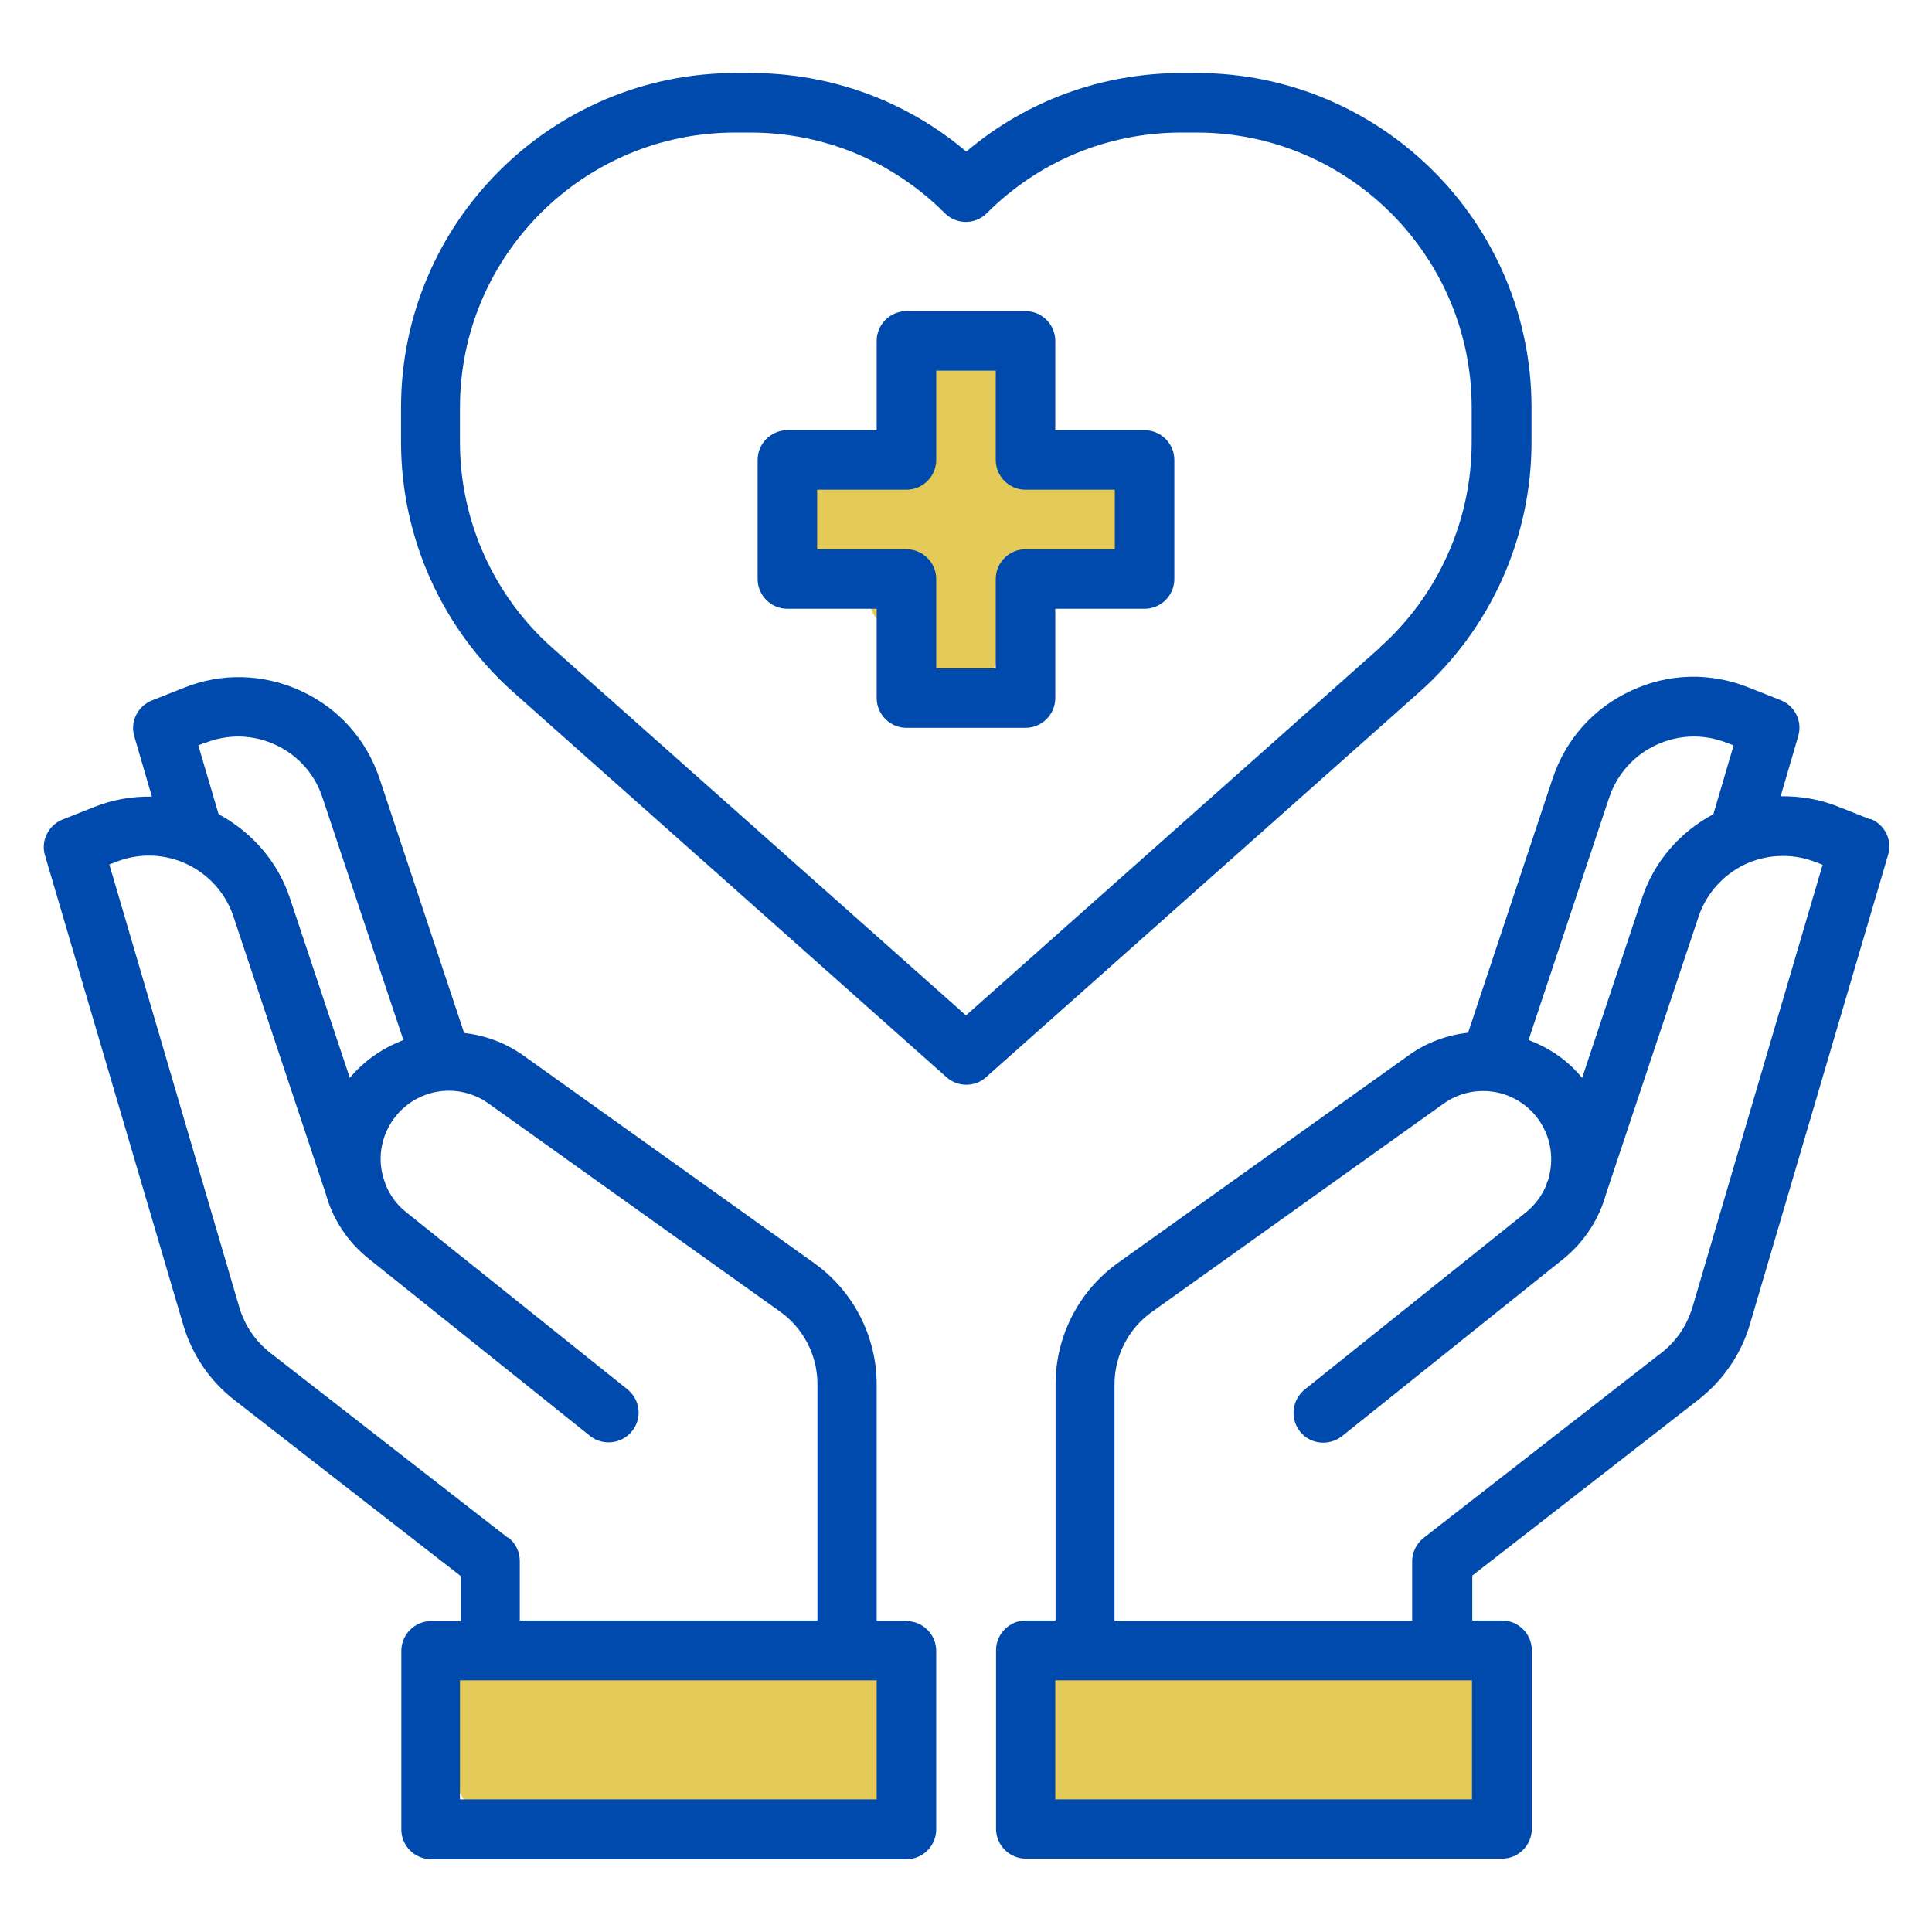 <svg xmlns="http://www.w3.org/2000/svg" xmlns:xlink="http://www.w3.org/1999/xlink" width="500" zoomAndPan="magnify" viewBox="0 0 375 375" height="500" preserveAspectRatio="xMidYMid meet" version="1.0"><defs><clipPath id="7a138de282"><path d="M 154 66.129 L 224 66.129 L 224 132.52 L 154 132.52 Z M 154 66.129 " clip-rule="nonzero"/></clipPath><clipPath id="558164629e"><path d="M 192.789 123.441 C 180.77 127.93 178.688 125.848 177.562 124.402 C 176.602 123.121 175.801 121.359 175.961 119.758 C 176.121 117.992 177.402 115.43 178.848 114.629 C 180.129 113.988 183.012 114.309 184.457 115.43 C 186.379 116.871 188.301 121.199 187.98 123.602 C 187.82 125.523 186.219 127.77 184.777 128.57 C 183.812 129.051 182.211 129.051 181.25 128.57 C 179.969 128.09 178.047 126.488 177.887 125.043 C 177.723 123.441 181.891 120.078 181.57 119.113 C 181.41 118.633 180.129 118.953 179.969 118.633 C 179.809 118.152 180.449 117.031 181.25 116.391 C 182.371 115.59 185.578 114.949 187.18 115.43 C 188.301 115.91 189.262 117.031 189.742 118.152 C 190.223 119.113 189.902 121.84 189.902 121.84 C 189.902 121.84 189.422 119.758 189.742 119.598 C 190.223 119.277 193.109 121.039 193.91 122.16 C 194.551 123.281 194.711 124.723 194.551 126.008 C 194.391 127.129 193.43 128.41 192.629 129.211 C 191.668 129.852 189.582 130.812 188.941 130.172 C 187.66 129.211 188.301 119.918 189.582 119.438 C 190.543 118.953 193.75 121.68 194.23 123.121 C 194.871 124.562 194.23 126.809 193.27 128.09 C 192.469 129.211 188.941 130.172 188.781 130.012 C 188.621 129.852 193.91 125.848 194.23 126.168 C 194.551 126.488 193.43 129.211 192.469 130.172 C 191.508 131.133 189.422 132.418 187.98 132.258 C 186.379 132.094 184.297 130.973 183.172 128.57 C 179.648 121.199 184.617 74.246 183.492 74.086 C 182.852 74.086 181.57 81.297 180.77 86.422 C 179.648 94.598 180.77 113.988 178.688 118.633 C 178.047 120.238 177.082 120.879 176.121 121.359 C 175 121.84 173.559 122 172.438 121.52 C 170.992 120.879 169.391 119.277 168.59 116.871 C 166.828 110.941 168.109 88.188 171.312 83.539 C 172.598 81.457 175 80.656 176.602 80.816 C 178.207 80.977 179.809 82.578 180.93 84.82 C 183.172 89.629 183.652 107.258 182.691 111.902 C 182.371 113.508 181.891 114.309 181.09 115.109 C 180.289 115.75 179.008 116.551 177.887 116.391 C 176.281 116.23 173.879 115.27 173.078 113.348 C 171.152 109.02 175.961 91.391 178.047 86.742 C 178.848 84.82 179.488 83.699 180.77 83.219 C 181.891 82.578 184.133 82.738 185.258 83.379 C 186.379 84.02 187.02 85.301 187.66 87.227 C 188.781 90.75 188.461 98.441 188.781 104.051 C 189.102 109.98 190.223 118.152 189.422 121.84 C 189.102 123.602 188.621 124.883 187.66 125.523 C 186.699 126.328 184.617 126.648 183.492 126.168 C 182.371 125.848 181.41 124.883 180.609 123.121 C 178.688 117.992 179.008 95.398 180.77 89.789 C 181.41 87.547 182.211 86.262 183.492 85.781 C 184.777 85.301 187.18 85.621 188.301 86.906 C 190.543 89.629 190.223 101.328 189.422 106.938 C 188.941 111.102 187.82 116.551 185.738 117.832 C 184.297 118.633 181.41 117.832 179.809 116.551 C 177.562 114.629 177.402 105.812 175.16 105.012 C 173.559 104.371 171.477 107.258 169.07 107.738 C 166.188 108.219 161.219 108.219 158.816 106.938 C 157.051 106.133 155.93 104.691 155.129 102.77 C 154.008 99.887 153.527 93.312 154.969 90.43 C 155.93 88.348 158.332 86.262 160.578 86.102 C 163.461 85.781 168.27 89.469 170.992 91.551 C 173.078 93.152 175.32 94.758 175.641 96.84 C 176.121 98.922 174.84 102.93 173.238 104.051 C 171.797 105.012 168.43 104.691 166.988 103.73 C 165.707 102.93 164.262 101.008 164.422 99.402 C 164.582 97.32 167.309 94.117 170.191 92.672 C 174.199 90.59 182.211 91.711 188.141 91.871 C 193.91 92.031 200 93.957 205.129 93.797 C 209.453 93.637 213.941 91.23 216.828 91.551 C 218.59 91.871 220.031 92.832 221.152 93.957 C 222.434 95.078 223.719 97.16 223.719 98.922 C 223.879 100.848 222.594 103.41 221.312 104.852 C 219.711 106.457 217.789 107.098 214.902 107.898 C 209.934 109.18 197.438 111.582 192.949 109.66 C 190.062 108.539 188.621 106.133 187.5 103.57 C 186.219 100.688 187.18 96.52 186.379 93.152 C 185.418 89.629 181.891 85.621 182.211 82.898 C 182.371 80.977 184.297 78.73 185.898 78.09 C 187.34 77.449 189.582 78.09 190.867 78.891 C 191.828 79.691 192.629 80.656 192.949 82.258 C 193.27 85.461 190.223 95.879 187.66 98.602 C 186.379 100.047 184.617 100.848 183.172 100.527 C 181.57 100.367 179.488 98.922 178.367 96.68 C 176.602 92.992 176.281 81.777 177.887 78.09 C 178.848 76.008 180.77 74.566 182.371 74.086 C 183.492 73.762 184.938 74.406 185.898 75.047 C 186.859 75.688 187.5 76.488 187.98 77.93 C 189.262 81.457 189.742 92.352 188.941 95.879 C 188.621 97.48 188.301 98.441 187.5 99.242 C 186.539 100.047 185.258 100.688 183.973 100.688 C 182.852 100.688 181.41 100.207 180.609 99.562 C 179.648 98.762 179.168 97.961 178.688 96.359 C 177.723 92.352 177.402 78.57 179.008 74.406 C 179.809 72.641 180.93 71.359 182.211 70.879 C 183.492 70.398 185.738 70.879 186.859 71.52 C 187.82 72.16 188.461 72.961 188.941 74.566 C 190.383 78.57 192.148 93.957 190.543 98.441 C 189.902 100.527 188.301 102.129 187.02 102.609 C 185.898 102.93 184.457 102.609 183.492 102.129 C 182.531 101.648 181.73 101.008 181.25 99.562 C 180.129 96.52 179.969 85.461 181.25 82.098 C 181.891 80.332 183.012 79.211 184.297 78.73 C 185.578 78.25 187.66 78.57 188.781 79.211 C 189.742 79.852 190.223 80.656 190.867 82.098 C 192.469 86.422 195.512 103.891 194.551 108.699 C 194.23 110.621 193.43 111.742 192.469 112.543 C 191.668 113.188 190.543 113.508 189.582 113.188 C 188.141 112.867 185.738 110.781 185.258 109.5 C 184.938 108.539 185.098 107.418 185.578 106.457 C 186.219 105.492 187.82 104.051 189.102 103.891 C 190.543 103.73 192.469 104.531 193.27 105.332 C 194.07 105.973 194.551 107.098 194.551 108.059 C 194.551 109.34 193.91 111.422 192.949 112.223 C 191.668 113.027 188.461 113.027 187.18 112.383 C 186.219 111.902 185.898 111.422 185.418 109.98 C 183.652 105.973 180.609 87.867 181.09 83.219 C 181.25 81.617 181.57 80.816 182.371 80.012 C 183.012 79.211 184.457 78.57 185.418 78.41 C 186.539 78.25 187.98 78.57 188.781 79.211 C 189.742 79.852 190.383 80.656 190.867 82.098 C 191.828 85.461 191.988 96.359 190.223 99.562 C 189.262 101.488 187.34 102.609 185.738 102.77 C 184.457 102.77 182.852 102.129 181.891 100.688 C 179.328 97 177.723 80.656 178.848 75.688 C 179.488 73.281 180.77 71.52 182.211 70.879 C 183.492 70.398 185.738 70.879 186.859 71.52 C 187.82 72.16 188.461 72.961 188.941 74.566 C 190.062 78.25 189.902 91.871 188.941 95.879 C 188.621 97.48 188.301 98.441 187.5 99.242 C 186.539 100.047 185.258 100.848 183.973 100.688 C 182.531 100.527 180.129 99.402 179.008 97.48 C 177.082 94.117 176.602 83.379 177.723 79.371 C 178.367 76.969 179.648 75.047 181.09 74.406 C 182.371 73.762 184.777 74.246 185.898 75.047 C 187.02 75.527 187.5 76.488 187.98 77.93 C 189.262 81.457 190.062 92.672 188.781 96.359 C 188.141 98.281 187.02 99.723 185.738 100.207 C 184.133 100.688 180.93 100.047 179.648 98.922 C 178.688 97.961 178.367 96.199 178.367 94.117 C 178.367 91.07 180.93 84.34 182.371 81.617 C 183.172 80.172 183.652 79.211 184.777 78.57 C 185.738 77.93 187.34 77.77 188.461 77.93 C 189.582 78.09 190.703 78.73 191.828 79.852 C 193.59 81.777 196.152 87.227 196.793 90.59 C 197.438 93.477 194.711 97.16 196.312 98.762 C 198.398 100.848 210.258 96.199 212.98 97.961 C 214.582 98.922 215.543 101.328 215.062 102.449 C 214.262 104.051 209.133 104.211 205.129 104.371 C 198.719 104.691 187.34 104.371 180.449 102.449 C 175.16 100.848 169.391 94.598 166.988 95.398 C 165.707 96.039 166.188 100.047 165.227 100.367 C 164.102 100.527 160.738 98.121 160.738 96.84 C 160.578 95.559 163.781 92.832 164.906 92.992 C 166.027 93.152 165.867 97.32 167.469 98.121 C 169.711 99.082 175.16 94.918 178.047 95.719 C 180.449 96.199 182.371 98.121 183.812 100.207 C 185.418 103.09 187.02 111.422 186.059 111.902 C 185.418 112.383 181.73 109.5 180.609 106.938 C 178.848 103.09 179.648 93.312 180.77 89.789 C 181.25 87.867 182.211 86.102 183.492 85.781 C 184.938 85.301 187.5 85.941 188.781 87.707 C 191.988 92.352 191.348 117.672 189.422 122.961 C 188.781 124.723 187.82 125.688 186.699 126.168 C 185.578 126.648 183.492 126.328 182.531 125.688 C 181.41 125.043 181.09 123.922 180.449 122 C 178.848 116.391 176.762 92.031 178.047 86.742 C 178.367 85.141 178.848 84.5 179.648 83.699 C 180.609 83.059 181.891 82.578 183.012 82.738 C 183.973 82.738 185.418 83.379 186.059 84.02 C 186.859 84.82 187.34 85.621 187.66 87.227 C 188.141 91.551 184.938 108.699 182.371 113.027 C 181.41 114.949 180.289 115.75 179.008 116.23 C 177.887 116.551 176.441 116.551 175.48 115.91 C 174.359 115.27 173.559 113.988 172.758 112.062 C 171.152 107.418 169.23 90.91 170.672 85.941 C 171.312 83.379 172.758 81.777 174.039 81.137 C 175.16 80.496 176.602 80.656 177.723 81.137 C 178.848 81.457 179.809 82.258 180.449 83.539 C 181.41 85.621 180.93 89.469 180.93 93.637 C 180.77 100.047 180.93 114.469 178.688 118.633 C 177.723 120.398 176.281 121.359 174.84 121.68 C 173.719 122 172.277 121.68 171.152 121.039 C 170.031 120.238 169.23 118.953 168.59 116.871 C 167.309 111.742 169.07 95.238 170.031 88.188 C 170.672 84.18 170.992 81.777 172.277 78.57 C 173.719 75.207 176.441 71.039 178.688 68.957 C 180.289 67.516 182.051 66.711 183.812 66.391 C 185.898 66.23 188.781 66.391 190.543 67.516 C 191.988 68.637 192.789 70.078 193.59 73.121 C 195.832 81.457 195.512 116.07 194.23 124.562 C 193.91 127.449 193.43 128.891 192.469 130.172 C 191.668 131.133 190.383 131.934 189.262 132.094 C 188.141 132.418 186.539 132.094 185.578 131.453 C 184.297 130.652 183.172 128.57 182.852 127.289 C 182.691 126.008 183.172 124.723 183.973 123.602 C 185.098 122 187.98 119.598 189.582 119.438 C 190.867 119.277 192.148 120.078 192.949 121.039 C 193.91 122 194.551 124.242 194.391 125.688 C 194.23 126.969 193.27 128.25 192.469 128.891 C 191.508 129.691 189.422 130.492 188.781 130.012 C 187.66 129.051 188.461 120.398 189.742 119.598 C 190.543 119.113 192.309 120.398 193.109 121.199 C 193.91 122 194.711 123.441 194.711 124.723 C 194.551 126.168 193.109 128.891 191.508 129.852 C 189.742 130.812 186.219 131.133 184.297 130.172 C 182.371 129.211 180.449 125.848 179.809 123.762 C 179.168 122 179.488 119.918 179.969 118.633 C 180.449 117.352 181.25 116.23 182.211 115.75 C 183.332 115.109 184.777 114.789 185.898 115.109 C 187.02 115.27 188.301 116.07 189.102 117.031 C 189.742 117.992 190.223 119.277 190.062 120.559 C 189.902 122.641 187.82 126.809 185.898 127.93 C 184.297 128.891 181.57 128.891 180.129 128.09 C 178.207 126.969 176.762 122.961 176.281 120.879 C 175.961 119.598 175.961 118.312 176.281 117.352 C 176.762 116.23 177.723 115.109 178.848 114.629 C 179.969 114.148 182.371 114.148 183.492 114.789 C 184.617 115.27 186.059 117.031 185.898 117.512 C 185.738 117.832 183.812 117.832 183.812 117.672 C 183.812 117.352 188.781 114.148 190.703 114.469 C 192.469 114.789 194.551 116.871 194.871 118.312 C 195.191 119.758 192.789 123.441 192.789 123.441 " clip-rule="nonzero"/></clipPath><clipPath id="01251d8555"><path d="M 177.492 115.406 L 192.98 115.406 L 192.98 133.902 L 177.492 133.902 Z M 177.492 115.406 " clip-rule="nonzero"/></clipPath><clipPath id="fb5339204b"><path d="M 192.949 119.438 C 192.629 130.973 190.867 132.898 188.941 133.379 C 186.699 133.859 182.531 131.613 180.609 130.332 C 179.488 129.531 178.527 128.891 178.207 127.77 C 177.723 126.488 177.887 124.082 178.688 122.961 C 179.488 121.84 182.852 120.719 182.852 120.719 C 182.852 120.559 179.328 121.84 179.488 122 C 179.488 122.32 184.133 120.719 185.578 121.52 C 186.859 122.16 187.98 124.242 188.141 125.688 C 188.141 126.969 187.18 129.051 185.898 130.012 C 184.777 130.812 182.531 131.133 181.25 130.652 C 179.809 130.172 178.367 128.41 177.887 127.129 C 177.562 125.688 178.207 123.441 179.008 122.48 C 179.648 121.52 180.77 120.879 181.891 120.719 C 183.172 120.559 185.578 121.199 186.539 122.16 C 187.5 123.121 188.301 125.363 187.98 126.809 C 187.5 128.41 184.617 130.652 183.012 130.973 C 181.891 131.133 180.449 130.492 179.648 129.691 C 178.688 129.051 178.047 127.609 177.887 126.488 C 177.723 125.363 178.047 123.922 178.688 122.961 C 179.328 122 180.77 120.719 181.57 120.879 C 182.531 121.039 183.492 124.402 183.812 124.402 C 184.133 124.242 182.852 120.398 183.332 119.113 C 183.652 117.832 184.457 116.711 185.418 116.23 C 186.539 115.59 188.781 115.43 190.062 115.91 C 191.188 116.391 192.949 119.438 192.949 119.438 " clip-rule="nonzero"/></clipPath><clipPath id="fabb1b7497"><path d="M 81 317 L 181.488 317 L 181.488 354 L 81 354 Z M 81 317 " clip-rule="nonzero"/></clipPath><clipPath id="729beda559"><path d="M 96.156 327.445 C 106.895 349.398 152.887 342.027 165.387 340.746 C 170.191 340.426 172.918 338.98 175.48 339.145 C 177.082 339.305 178.207 339.625 179.168 340.586 C 180.129 341.547 181.09 343.949 181.09 345.391 C 180.93 346.676 180.129 347.957 179.168 348.758 C 178.367 349.719 176.922 350.52 175.48 350.199 C 173.719 349.879 170.832 347.477 169.551 345.07 C 168.109 342.348 170.832 336.738 168.27 334.336 C 163.621 330.168 145.676 333.855 133.336 334.336 C 119.551 334.977 92.148 341.707 89.266 338.18 C 88.305 336.898 88.945 333.855 91.027 332.25 C 98.238 326.805 166.988 332.25 166.988 331.609 C 166.988 331.289 154.008 330.328 145.191 330.168 C 131.41 329.848 100.965 334.016 92.789 331.289 C 89.906 330.328 88.145 329.047 87.664 327.445 C 87.02 326 87.824 323.598 88.625 322.477 C 89.426 321.516 90.547 321.035 91.668 320.715 C 92.629 320.555 93.914 320.555 95.035 321.195 C 96.156 321.836 97.598 323.758 97.918 325.039 C 98.238 326.164 98.078 327.445 97.438 328.406 C 96.637 329.688 94.715 331.129 93.27 331.289 C 91.828 331.449 89.586 330.328 88.625 329.367 C 87.824 328.566 87.344 327.445 87.504 326.324 C 87.664 324.719 88.465 322.316 91.027 320.875 C 99.52 316.227 149.84 317.668 161.219 319.43 C 164.906 320.074 166.348 320.395 168.59 321.996 C 171.152 323.918 174.359 327.926 175.32 330.969 C 176.121 333.215 176.441 336.098 175.641 338.02 C 174.84 339.625 173.559 340.746 170.832 341.707 C 160.738 345.391 105.77 344.27 94.234 343.469 C 90.707 343.309 89.586 343.469 87.504 342.348 C 85.418 341.387 82.535 338.98 81.734 336.898 C 80.934 334.977 81.254 332.09 82.215 330.488 C 83.336 328.887 85.418 328.246 87.824 327.605 C 91.188 326.484 94.715 326.164 100.805 325.68 C 114.746 324.559 160.098 322.477 170.512 323.438 C 173.559 323.758 175 323.598 176.441 324.719 C 178.047 326.164 178.688 329.207 179.488 331.93 C 180.129 334.977 181.41 341.867 180.289 342.508 C 179.488 342.988 175.48 339.305 175.48 339.145 C 175.48 339.145 179.168 340.426 180.129 341.547 C 180.77 342.508 181.25 344.109 181.09 345.391 C 180.609 346.996 178.848 348.918 176.922 350.039 C 174.199 351.48 170.832 351.32 165.387 351.801 C 151.922 352.926 104.008 354.848 94.875 352.285 C 92.309 351.641 91.508 351 90.387 349.719 C 89.266 348.438 88.785 346.836 88.305 344.59 C 87.344 340.586 85.898 331.449 86.539 328.246 C 86.859 326.805 87.504 325.84 88.305 325.199 C 89.105 324.559 90.387 323.918 91.668 324.078 C 93.109 324.238 96.156 327.445 96.156 327.445 " clip-rule="nonzero"/></clipPath><clipPath id="fae005530f"><path d="M 197.254 320 L 290 320 L 290 356.984 L 197.254 356.984 Z M 197.254 320 " clip-rule="nonzero"/></clipPath><clipPath id="620fc5a68a"><path d="M 202.402 347.316 C 202.562 329.848 203.043 328.086 204.168 326.805 C 205.449 325.359 207.211 324.879 209.773 324.078 C 214.262 322.477 223.078 321.195 230.449 320.555 C 238.301 319.914 246.793 320.074 255.285 320.555 C 263.941 321.035 275.961 321.676 281.73 323.277 C 284.613 324.238 286.695 324.559 288.141 326.645 C 290.223 329.688 289.902 338.18 289.422 342.508 C 288.941 345.551 288.461 348.117 287.016 350.039 C 285.574 351.801 284.293 352.605 280.926 353.566 C 270.352 356.609 220.191 356.93 208.652 354.848 C 204.648 354.207 202.723 353.566 201.121 351.801 C 199.52 350.359 198.879 348.277 198.238 345.875 C 197.598 342.828 197.918 338.02 197.758 334.977 C 197.758 332.895 197.438 331.289 197.918 329.527 C 198.398 327.445 199.199 324.879 200.801 323.438 C 202.562 321.996 206.41 321.195 208.492 321.516 C 210.258 321.676 212.02 322.637 213.141 324.238 C 214.742 326.324 214.422 333.695 216.023 334.336 C 217.148 334.816 220.512 331.93 220.352 331.609 C 220.352 331.449 218.27 332.09 218.109 331.77 C 217.949 331.289 220.191 328.406 221.633 327.926 C 223.238 327.445 226.602 328.406 227.723 329.527 C 228.684 330.488 229.164 331.93 229.164 333.375 C 229.004 334.977 228.043 337.379 226.762 338.34 C 225.641 339.465 223.398 340.266 221.953 340.105 C 220.352 339.785 218.27 338.34 217.789 336.898 C 217.148 335.297 217.148 332.25 218.75 330.648 C 222.914 326.805 248.395 325.84 254.645 327.766 C 257.211 328.566 258.812 330.168 259.453 331.609 C 259.934 332.734 259.773 334.336 259.293 335.457 C 258.812 336.418 258.172 337.059 256.57 338.02 C 251.762 341.066 230.449 347.477 222.754 348.598 C 218.91 349.078 216.023 349.238 213.941 348.598 C 212.5 348.117 211.539 347.316 210.738 346.355 C 210.094 345.391 209.613 343.789 209.934 342.668 C 210.258 341.066 211.859 339.145 213.941 338.02 C 217.469 336.098 223.879 336.098 230.93 335.617 C 242.305 334.816 275.641 333.055 275.801 334.816 C 275.961 336.258 254.484 342.828 249.359 342.668 C 247.273 342.508 245.832 341.867 244.871 340.746 C 244.07 339.625 243.59 337.379 243.91 336.098 C 244.23 334.656 245.352 333.535 247.273 332.57 C 251.281 330.488 265.703 329.207 270.031 329.367 C 271.633 329.367 272.594 329.367 273.555 330.168 C 274.516 330.809 275.641 332.895 275.801 334.176 C 275.801 335.297 275.32 336.738 274.516 337.539 C 273.875 338.34 273.234 338.82 271.473 339.305 C 264.422 341.387 225.32 342.988 215.223 342.348 C 211.379 342.027 209.133 342.027 207.371 340.746 C 205.77 339.625 204.809 337.539 204.488 335.777 C 204.168 334.016 204.488 331.77 205.289 330.168 C 206.25 328.406 208.172 326.805 209.934 326 C 211.379 325.359 212.66 325.199 214.742 325.039 C 218.43 324.719 226.762 323.598 229.969 325.199 C 232.051 326.324 233.812 328.566 233.812 330.328 C 233.812 332.57 230.77 335.777 228.363 337.379 C 225.801 338.98 221.312 339.945 218.91 339.305 C 216.828 338.82 214.742 336.898 214.262 335.297 C 213.941 333.695 214.742 331.129 216.504 329.688 C 219.551 326.965 228.203 326.645 235.574 325.84 C 245.031 324.719 261.375 323.277 268.59 325.039 C 272.594 326 275.48 327.926 277.242 329.848 C 278.523 331.129 279.484 332.57 279.324 334.016 C 279.164 335.617 277.242 338.34 275.641 338.82 C 274.035 339.305 270.992 337.859 270.031 336.578 C 269.23 335.297 269.07 333.055 269.871 331.77 C 270.672 330.488 273.715 328.887 275.16 329.047 C 276.602 329.207 278.523 330.648 279.004 331.93 C 279.484 333.375 278.684 336.738 277.562 337.859 C 276.602 338.82 274.355 339.145 272.914 338.82 C 271.312 338.34 270.832 335.777 268.59 334.977 C 264.902 333.535 257.051 334.656 251.441 334.816 C 246.312 334.816 241.824 334.977 236.699 335.617 C 230.93 336.418 222.594 340.105 218.91 339.305 C 216.828 338.98 215.383 337.859 214.742 336.578 C 214.102 335.297 214.102 332.895 214.742 331.609 C 215.223 330.488 216.344 329.527 217.629 329.047 C 219.391 328.246 223.719 327.445 225 328.566 C 226.281 329.527 226.762 334.176 225.641 335.297 C 224.68 336.418 220.992 336.098 219.23 335.457 C 217.629 334.816 214.902 332.895 215.223 332.09 C 215.863 330.168 235.254 332.57 244.871 332.25 C 254.324 331.77 267.785 327.445 272.434 329.527 C 274.516 330.488 275.48 332.734 275.801 334.176 C 275.961 335.297 275.32 336.738 274.516 337.539 C 273.875 338.34 273.074 338.66 271.473 339.305 C 267.305 340.586 252.242 343.309 248.074 342.508 C 246.473 342.188 245.672 341.707 244.871 340.746 C 244.23 339.945 243.59 338.5 243.75 337.379 C 244.07 335.617 245.672 333.215 248.074 331.77 C 252.562 329.047 264.902 326.965 270.992 326.805 C 275.16 326.645 279.164 327.125 281.41 328.566 C 283.012 329.527 283.973 331.449 284.613 333.055 C 285.094 334.496 285.254 336.258 284.934 337.859 C 284.453 339.945 283.492 342.668 281.891 343.949 C 280.445 345.23 278.684 345.23 275.801 345.551 C 268.59 346.516 248.715 344.59 237.66 345.391 C 229.164 345.875 220.031 349.719 215.223 348.758 C 212.82 348.117 210.898 346.676 210.258 345.23 C 209.613 344.109 209.773 342.508 210.094 341.387 C 210.578 340.266 211.379 339.145 212.66 338.5 C 214.902 337.379 218.59 338.66 222.754 337.859 C 230.289 336.418 248.074 328.246 253.363 327.926 C 255.285 327.766 256.09 327.926 257.211 328.566 C 258.172 329.207 259.133 330.328 259.453 331.609 C 259.773 332.895 259.453 335.297 258.492 336.418 C 257.852 337.539 257.051 337.859 255.285 338.5 C 251.281 339.785 237.5 341.227 232.531 340.586 C 229.969 340.105 228.684 338.5 226.762 338.34 C 225.16 338.34 223.398 340.266 221.953 340.105 C 220.672 339.945 219.23 338.98 218.43 338.02 C 217.629 337.059 216.988 335.617 217.309 334.336 C 217.469 332.41 219.871 328.727 221.633 327.926 C 223.078 327.285 225.641 327.766 226.762 328.727 C 228.203 329.688 229.164 332.734 228.844 334.656 C 228.684 336.898 226.441 340.105 224.199 341.387 C 222.113 342.828 218.91 342.668 216.184 342.668 C 213.621 342.508 210.094 342.027 208.332 340.746 C 206.891 339.945 206.09 338.34 205.449 336.898 C 204.809 335.297 204.008 333.215 204.648 331.93 C 205.289 330.488 208.652 328.406 209.613 329.047 C 211.059 330.008 205.449 340.586 208.652 343.949 C 215.383 351.16 273.074 348.438 278.043 343.469 C 279.324 342.188 277.562 339.945 278.043 338.5 C 278.684 336.898 281.73 335.617 281.41 334.496 C 280.285 331.93 261.535 331.93 252.242 331.449 C 244.07 330.969 235.094 330.809 228.684 331.449 C 224.52 331.77 220.992 333.535 218.109 333.375 C 215.863 333.375 213.781 331.289 212.5 332.25 C 210.418 333.855 213.781 346.516 211.699 349.559 C 210.738 351.32 208.332 352.285 206.73 352.285 C 205.609 352.285 204.488 351.48 203.688 350.52 C 203.043 349.719 202.402 347.316 202.402 347.316 " clip-rule="nonzero"/></clipPath><clipPath id="ba1fc0ca64"><path d="M 213.66 332 L 272.914 332 L 272.914 354 L 213.66 354 Z M 213.66 332 " clip-rule="nonzero"/></clipPath><clipPath id="48c33cf844"><path d="M 250 340.586 C 271.793 338.66 272.914 341.066 272.754 342.668 C 272.754 344.27 271.473 345.875 269.23 347.156 C 262.18 351 225.48 355.328 218.109 352.605 C 215.543 351.641 214.262 349.719 213.941 348.117 C 213.781 346.355 214.902 344.109 216.668 342.508 C 219.871 339.785 227.562 338.18 233.812 336.578 C 240.703 334.816 251.602 331.93 256.41 332.895 C 258.973 333.535 261.055 334.816 261.855 336.418 C 262.5 337.699 262.18 340.105 261.215 341.227 C 260.094 342.508 256.73 343.629 255.125 343.148 C 253.684 342.828 252.082 340.906 251.762 339.465 C 251.441 337.859 252.883 334.656 254.164 333.695 C 255.449 332.734 257.852 332.895 259.133 333.535 C 260.414 334.016 262.02 335.938 262.02 337.379 C 262.18 339.145 261.215 341.387 258.973 342.988 C 253.844 346.836 229.648 346.676 223.719 349.398 C 221.312 350.359 220.992 352.605 219.391 352.766 C 217.949 352.926 215.863 351.641 214.902 350.52 C 214.102 349.238 213.781 346.836 214.262 345.555 C 214.742 344.109 215.863 342.988 217.949 342.027 C 223.074 339.625 240.062 338.66 249.52 338.02 C 257.051 337.379 266.344 335.777 269.871 337.699 C 271.793 338.82 272.914 341.066 272.754 342.668 C 272.754 344.27 271.152 346.035 269.23 347.156 C 265.543 349.238 253.523 350.84 250 350.039 C 248.555 349.719 247.754 348.918 247.113 348.117 C 246.473 347.156 245.992 345.875 246.312 344.75 C 246.633 343.309 250 340.586 250 340.586 " clip-rule="nonzero"/></clipPath></defs><g clip-path="url(#7a138de282)"><g clip-path="url(#558164629e)"><path fill="#e3ca59" d="M 148.559 59.98 L 230.316 59.98 L 230.316 138.668 L 148.559 138.668 Z M 148.559 59.98 " fill-opacity="1" fill-rule="nonzero"/></g></g><g clip-path="url(#01251d8555)"><g clip-path="url(#fb5339204b)"><path fill="#e3ca59" d="M 171.477 109.5 L 200 109.5 L 200 139.809 L 171.477 139.809 Z M 171.477 109.5 " fill-opacity="1" fill-rule="nonzero"/></g></g><g clip-path="url(#fabb1b7497)"><g clip-path="url(#729beda559)"><path fill="#e3ca59" d="M 75.324 313.02 L 187.578 313.02 L 187.578 358.855 L 75.324 358.855 Z M 75.324 313.02 " fill-opacity="1" fill-rule="nonzero"/></g></g><g clip-path="url(#fae005530f)"><g clip-path="url(#620fc5a68a)"><path fill="#e3ca59" d="M 191.348 314.145 L 295.867 314.145 L 295.867 361.418 L 191.348 361.418 Z M 191.348 314.145 " fill-opacity="1" fill-rule="nonzero"/></g></g><g clip-path="url(#ba1fc0ca64)"><g clip-path="url(#48c33cf844)"><path fill="#e3ca59" d="M 207.531 326.484 L 279.301 326.484 L 279.301 359.176 L 207.531 359.176 Z M 207.531 326.484 " fill-opacity="1" fill-rule="nonzero"/></g></g><path fill="#004aad" d="M 175.941 314.598 L 170.164 314.598 L 170.164 268.727 C 170.164 259.422 165.656 250.641 158.09 245.211 L 101.527 204.828 C 98.004 202.344 94.074 200.957 90.086 200.492 L 73.68 151.156 C 71.137 143.527 65.707 137.461 58.426 134.109 C 51.148 130.762 43 130.527 35.605 133.531 L 29.484 135.961 C 26.711 137.059 25.207 140.121 26.074 142.949 L 29.484 154.621 C 25.668 154.562 21.855 155.199 18.273 156.645 L 12.152 159.07 C 9.379 160.168 7.875 163.23 8.742 166.059 L 35.551 257.113 C 37.281 262.949 40.691 268.031 45.543 271.785 L 89.453 305.93 L 89.453 314.656 L 83.676 314.656 C 80.496 314.656 77.898 317.254 77.898 320.434 L 77.898 355.098 C 77.898 358.273 80.496 360.875 83.676 360.875 L 175.941 360.875 C 179.117 360.875 181.719 358.273 181.719 355.098 L 181.719 320.434 C 181.719 317.254 179.117 314.656 175.941 314.656 Z M 39.766 144.223 C 44.215 142.43 49.125 142.547 53.457 144.566 C 57.852 146.59 61.086 150.23 62.586 154.793 L 78.301 201.879 C 74.375 203.383 70.734 205.809 67.902 209.219 L 56.23 174.207 C 53.863 167.156 48.836 161.496 42.426 158.031 L 38.496 144.684 L 39.766 144.164 Z M 98.582 298.477 L 52.477 262.602 C 49.59 260.348 47.508 257.285 46.469 253.82 L 21.223 167.793 L 22.434 167.332 C 26.594 165.656 31.215 165.656 35.375 167.332 C 40.055 169.238 43.695 173.051 45.312 177.902 L 63.223 231.691 C 64.551 236.543 67.383 240.992 71.602 244.344 L 114.527 278.719 C 117.012 280.684 120.648 280.281 122.672 277.797 C 124.695 275.312 124.289 271.672 121.75 269.648 L 78.82 235.273 C 76.914 233.77 75.586 231.863 74.777 229.727 C 74.777 229.555 74.66 229.379 74.605 229.207 L 74.316 228.281 C 73.277 224.355 74.086 220.078 76.801 216.672 C 81.191 211.184 89.105 210.086 94.824 214.188 L 151.387 254.57 C 155.949 257.805 158.664 263.062 158.664 268.668 L 158.664 314.539 L 100.891 314.539 L 100.891 302.984 C 100.891 301.195 100.082 299.52 98.637 298.422 Z M 170.164 349.262 L 89.277 349.262 L 89.277 326.152 L 170.164 326.152 Z M 170.164 349.262 " fill-opacity="1" fill-rule="nonzero"/><path fill="#004aad" d="M 362.957 159.012 L 356.832 156.586 C 353.25 155.141 349.438 154.504 345.621 154.562 L 349.031 142.895 C 349.898 140.004 348.395 137 345.621 135.902 L 339.5 133.477 C 332.047 130.473 323.898 130.645 316.621 134.055 C 309.34 137.402 303.91 143.469 301.367 151.098 L 284.961 200.438 C 280.973 200.898 276.988 202.285 273.52 204.77 L 216.961 245.152 C 209.391 250.582 204.887 259.367 204.887 268.668 L 204.887 314.539 L 199.109 314.539 C 195.93 314.539 193.332 317.141 193.332 320.316 L 193.332 354.98 C 193.332 358.16 195.93 360.758 199.109 360.758 L 291.547 360.758 C 294.723 360.758 297.324 358.16 297.324 354.98 L 297.324 320.316 C 297.324 317.141 294.723 314.539 291.547 314.539 L 285.77 314.539 L 285.77 305.816 L 329.676 271.672 C 334.473 267.914 337.938 262.891 339.672 256.996 L 366.48 165.945 C 367.348 163.055 365.844 160.051 363.07 158.953 Z M 312.344 154.793 C 313.906 150.23 317.141 146.59 321.531 144.566 C 325.922 142.547 330.773 142.43 335.281 144.223 L 336.496 144.684 L 332.566 158.031 C 326.094 161.496 321.125 167.156 318.758 174.207 L 307.086 209.219 C 304.258 205.75 300.617 203.324 296.688 201.879 Z M 285.711 349.262 L 204.828 349.262 L 204.828 326.152 L 285.711 326.152 Z M 328.465 253.82 C 327.426 257.344 325.344 260.348 322.457 262.602 L 276.352 298.477 C 274.965 299.578 274.098 301.25 274.098 303.043 L 274.098 314.598 L 216.324 314.598 L 216.324 268.727 C 216.324 263.121 219.039 257.863 223.605 254.629 L 280.164 214.242 C 285.883 210.141 293.801 211.238 298.191 216.727 C 300.906 220.137 301.656 224.41 300.676 228.34 L 300.676 228.516 C 300.676 228.516 300.445 229.207 300.387 229.266 C 300.27 229.496 300.211 229.727 300.156 229.957 C 299.348 231.98 298.016 233.828 296.168 235.332 L 253.242 269.707 C 250.758 271.73 250.352 275.312 252.316 277.852 C 254.281 280.336 257.922 280.742 260.465 278.777 L 303.391 244.402 C 307.551 241.051 310.379 236.602 311.711 231.809 L 329.676 177.961 C 331.297 173.109 334.934 169.297 339.559 167.391 C 343.773 165.715 348.395 165.715 352.555 167.391 L 353.77 167.852 L 328.465 253.875 Z M 328.465 253.82 " fill-opacity="1" fill-rule="nonzero"/><path fill="#004aad" d="M 297.266 85.812 L 297.266 79.109 C 297.266 43.289 268.148 14.172 232.328 14.172 L 229.383 14.172 C 213.898 14.172 199.223 19.543 187.555 29.426 C 175.883 19.543 161.207 14.172 145.723 14.172 L 142.777 14.172 C 106.957 14.172 77.84 43.289 77.84 79.109 L 77.84 85.812 C 77.84 104.355 85.812 122.035 99.621 134.344 L 183.738 209.102 C 184.836 210.082 186.223 210.547 187.555 210.547 C 188.883 210.547 190.324 210.082 191.367 209.102 L 275.484 134.344 C 289.352 122.035 297.266 104.355 297.266 85.812 Z M 267.801 125.734 L 187.496 197.086 L 107.188 125.734 C 95.809 115.625 89.277 101.062 89.277 85.812 L 89.277 79.109 C 89.277 49.645 113.254 25.727 142.664 25.727 L 145.609 25.727 C 159.879 25.727 173.281 31.273 183.395 41.383 C 185.645 43.637 189.285 43.637 191.539 41.383 C 201.648 31.273 215.055 25.727 229.324 25.727 L 232.27 25.727 C 261.734 25.727 285.652 49.703 285.652 79.109 L 285.652 85.812 C 285.652 101.062 279.125 115.625 267.742 125.734 Z M 267.801 125.734 " fill-opacity="1" fill-rule="nonzero"/><path fill="#004aad" d="M 222.16 83.5 L 204.828 83.5 L 204.828 66.168 C 204.828 62.992 202.227 60.391 199.051 60.391 L 175.941 60.391 C 172.762 60.391 170.164 62.992 170.164 66.168 L 170.164 83.5 L 152.832 83.5 C 149.652 83.5 147.055 86.102 147.055 89.277 L 147.055 112.387 C 147.055 115.566 149.652 118.164 152.832 118.164 L 170.164 118.164 L 170.164 135.496 C 170.164 138.676 172.762 141.273 175.941 141.273 L 199.051 141.273 C 202.227 141.273 204.828 138.676 204.828 135.496 L 204.828 118.164 L 222.16 118.164 C 225.336 118.164 227.938 115.566 227.938 112.387 L 227.938 89.277 C 227.938 86.102 225.336 83.5 222.16 83.5 Z M 216.383 106.609 L 199.051 106.609 C 195.871 106.609 193.273 109.211 193.273 112.387 L 193.273 129.719 L 181.719 129.719 L 181.719 112.387 C 181.719 109.211 179.117 106.609 175.941 106.609 L 158.609 106.609 L 158.609 95.055 L 175.941 95.055 C 179.117 95.055 181.719 92.457 181.719 89.277 L 181.719 71.945 L 193.273 71.945 L 193.273 89.277 C 193.273 92.457 195.871 95.055 199.051 95.055 L 216.383 95.055 Z M 216.383 106.609 " fill-opacity="1" fill-rule="nonzero"/></svg>
